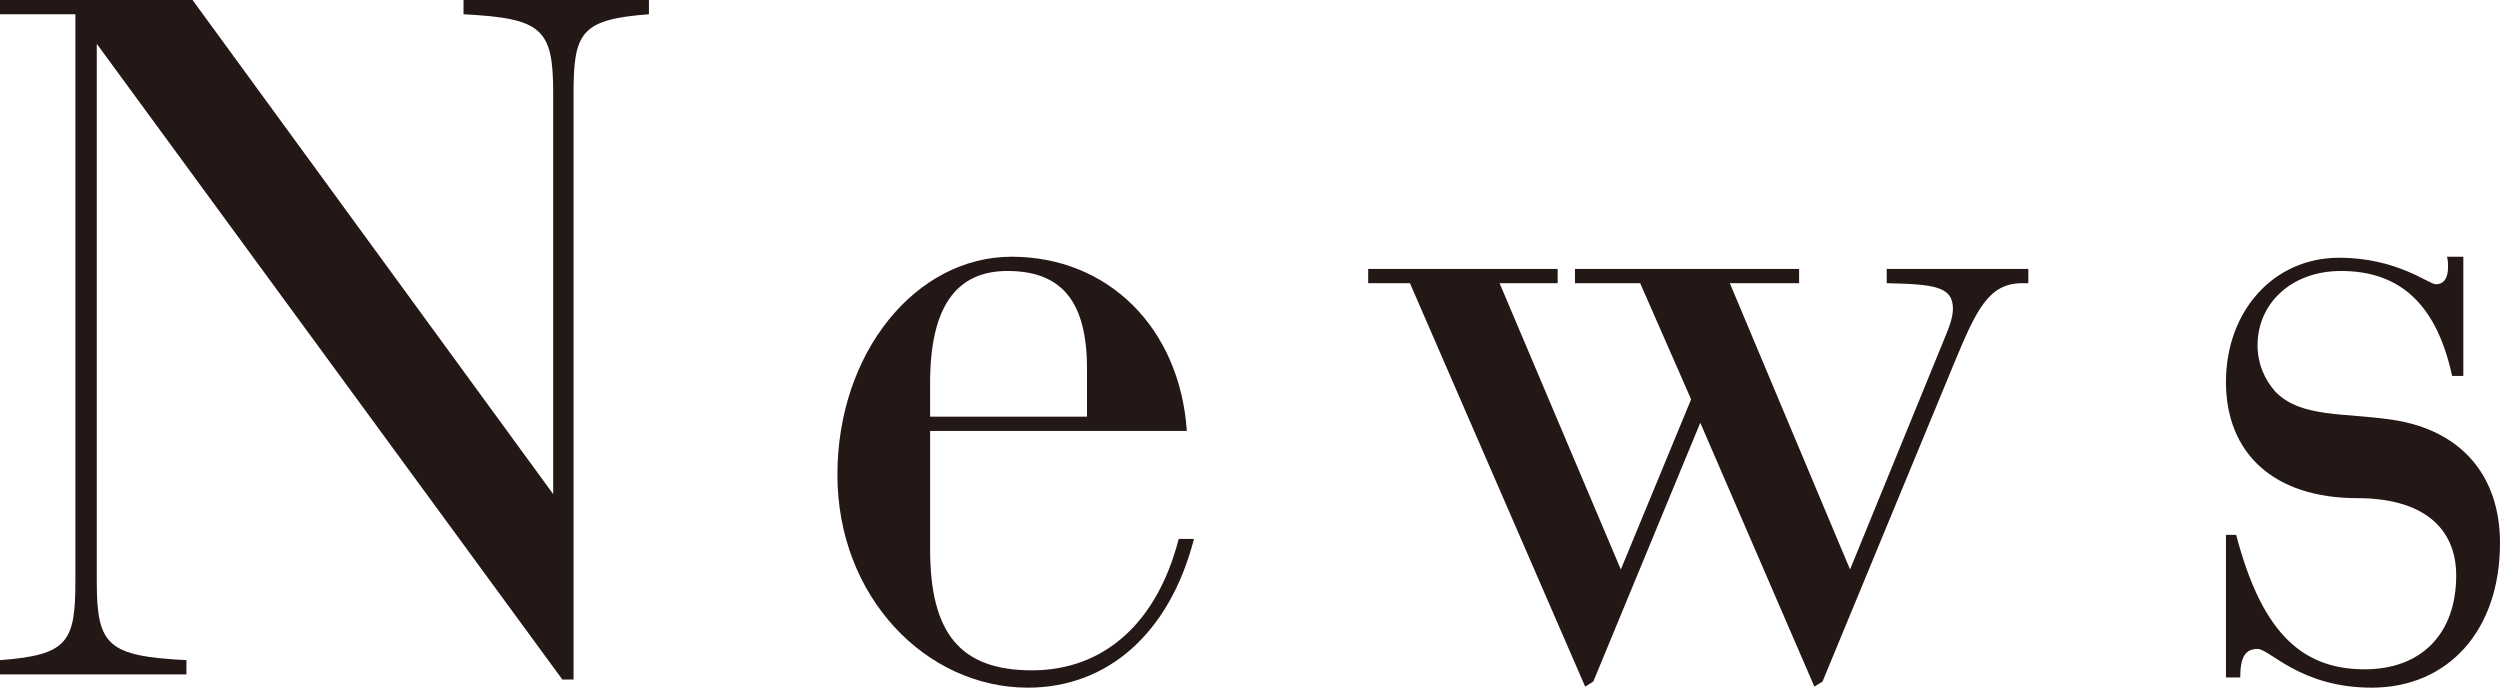 <?xml version="1.0" encoding="UTF-8"?><svg xmlns="http://www.w3.org/2000/svg" viewBox="0 0 49.08 13.5"><defs><style>.d{fill:#231815;}</style></defs><g id="a"/><g id="b"><g id="c"><g><path class="d" d="M3.66,12.96v.28H0v-.28c1.34-.1,1.48-.36,1.48-1.56V.28H0v-.28H3.78l7.08,9.7V1.82c0-1.26-.22-1.46-1.76-1.54v-.28h3.64V.28c-1.34,.1-1.48,.36-1.48,1.56V13.34h-.22L1.9,.86V11.42c0,1.26,.22,1.46,1.76,1.54Z"/><path class="d" d="M18.26,10.78c0,1.64,.58,2.38,2,2.38s2.46-.94,2.88-2.58h.3c-.48,1.86-1.7,2.92-3.26,2.92-2,0-3.74-1.78-3.74-4.18s1.54-4.28,3.42-4.28,3.3,1.38,3.44,3.42h-5.04v2.32Zm3.08-2.6v-.94c0-1.3-.48-1.92-1.56-1.92-1.02,0-1.52,.72-1.52,2.2v.66h3.08Z"/><path class="d" d="M26.86,5.28h3.72v.28h-1.14l2.38,5.62,1.38-3.34-1-2.28h-1.28v-.28h4.4v.28h-1.36l2.36,5.62,1.84-4.5c.1-.24,.18-.44,.18-.62,0-.44-.38-.48-1.3-.5v-.28h2.78v.28h-.12c-.66,0-.9,.52-1.34,1.58l-2.58,6.24-.16,.1-2.24-5.18-2.1,5.08-.16,.1-3.44-7.92h-.82v-.28Z"/><path class="d" d="M43.7,10.5h.2c.48,1.82,1.22,2.64,2.52,2.64,1.12,0,1.8-.7,1.8-1.84,0-.96-.68-1.52-1.94-1.52-1.64,0-2.58-.88-2.58-2.28s.94-2.44,2.22-2.44c1.14,0,1.76,.52,1.9,.52,.16,0,.24-.12,.24-.34,0-.06,0-.12-.02-.2h.32v2.34h-.22c-.3-1.38-1-2.06-2.18-2.06-.98,0-1.64,.64-1.64,1.46,0,.36,.14,.68,.36,.92,.5,.5,1.32,.4,2.28,.54,1.36,.2,2.12,1.1,2.12,2.42,0,1.72-1.02,2.84-2.52,2.84-1.4,0-2-.76-2.24-.76s-.34,.16-.34,.56h-.28v-2.8Z"/></g></g></g></svg>